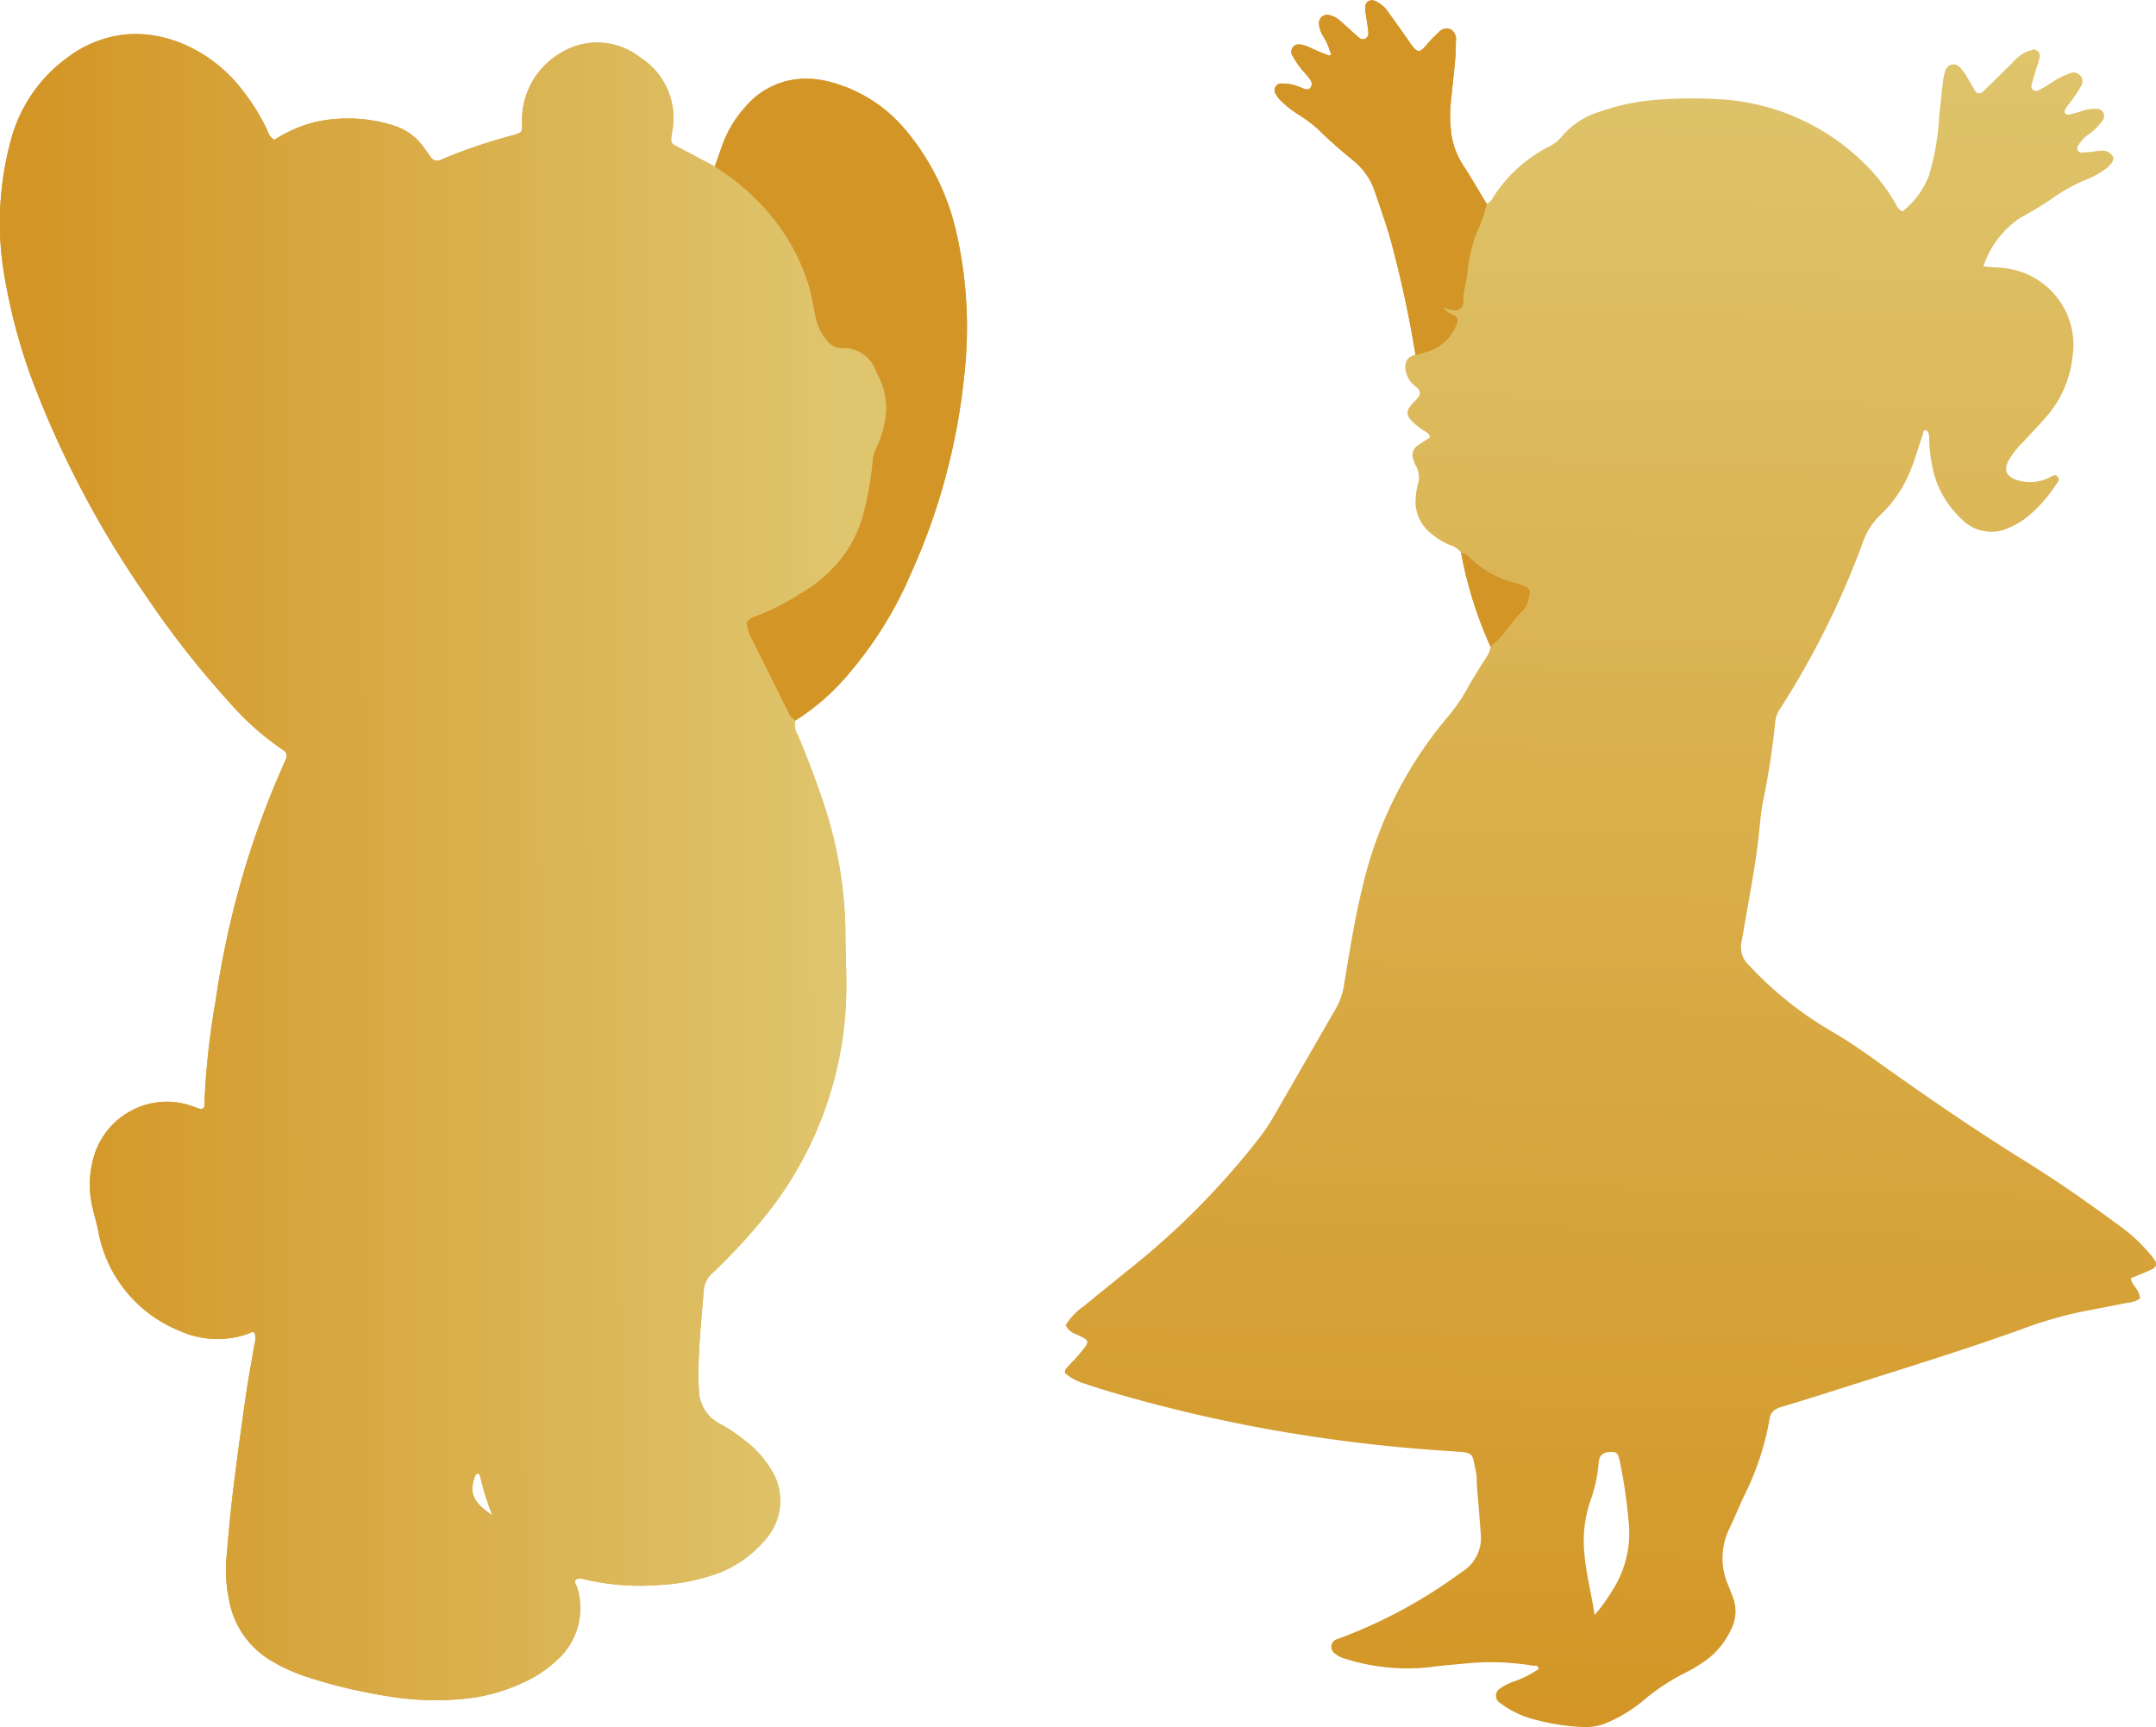 <svg xmlns="http://www.w3.org/2000/svg" xmlns:xlink="http://www.w3.org/1999/xlink" width="103.506" height="82.947" viewBox="0 0 103.506 82.947">
  <defs>
    <linearGradient id="linear-gradient" x1="0.048" y1="0.534" x2="0.937" y2="0.532" gradientUnits="objectBoundingBox">
      <stop offset="0" stop-color="#d39626"/>
      <stop offset="1" stop-color="#dfc56d"/>
    </linearGradient>
    <linearGradient id="linear-gradient-2" x1="0.438" y1="1" x2="0.453" y2="-0.035" xlink:href="#linear-gradient"/>
    <clipPath id="clip-path">
      <path id="Tracé_173" data-name="Tracé 173" d="M341.95,876.511a.175.175,0,0,1,.116-.091.127.127,0,0,1,.1.074,12.874,12.874,0,0,0,.6,1.928c-.961-.64-1.125-1.09-.818-1.911M322.4,808.4a7.168,7.168,0,0,0-2.761,4.037,15.129,15.129,0,0,0-.229,6.855,27.352,27.352,0,0,0,1.478,5.175,47.868,47.868,0,0,0,5.268,9.837,44.746,44.746,0,0,0,4.022,5.124,13.124,13.124,0,0,0,2.523,2.236.336.336,0,0,1,.144.477c-.046.1-.088.2-.132.294a43.018,43.018,0,0,0-1.775,4.744,43.921,43.921,0,0,0-1.464,6.587,36.281,36.281,0,0,0-.533,4.955c0,.069-.006.168-.111.179-.033.007-.061.023-.083.016-.151-.049-.3-.111-.455-.159a3.587,3.587,0,0,0-2.808.21,3.65,3.65,0,0,0-1.8,2.077,4.782,4.782,0,0,0-.07,2.774c.073.313.164.621.228.936a6.394,6.394,0,0,0,3.879,4.8,4.425,4.425,0,0,0,3.294.164c.106-.036.224-.159.346-.037a1.093,1.093,0,0,1-.023.568c-.136.819-.293,1.636-.411,2.457-.216,1.513-.425,3.028-.61,4.544-.13,1.067-.223,2.136-.316,3.2a7.019,7.019,0,0,0,.117,2,4.249,4.249,0,0,0,1.96,2.916,8.445,8.445,0,0,0,1.671.781,24.676,24.676,0,0,0,3.82.937,14.092,14.092,0,0,0,3.688.167,8.567,8.567,0,0,0,2.94-.77,5.854,5.854,0,0,0,1.612-1.049,3.334,3.334,0,0,0,1.015-3.582c-.036-.111-.159-.229-.036-.35a.548.548,0,0,1,.4,0,11.757,11.757,0,0,0,3.677.265,9.643,9.643,0,0,0,2.443-.456,5.522,5.522,0,0,0,2.573-1.723,2.792,2.792,0,0,0,.22-3.435,4.9,4.9,0,0,0-1.253-1.348,7.648,7.648,0,0,0-1.134-.761,1.857,1.857,0,0,1-1.033-1.689c-.016-.186-.02-.374-.021-.562-.008-1.4.145-2.785.257-4.174a1.185,1.185,0,0,1,.42-.826,28.1,28.1,0,0,0,2.1-2.221,17.608,17.608,0,0,0,4.322-11.742c0-.723-.038-1.449-.041-2.173a20.317,20.317,0,0,0-1.042-6.4c-.365-1.094-.776-2.171-1.216-3.235a1.055,1.055,0,0,1-.153-.768.846.846,0,0,1-.352-.423c-.572-1.154-1.149-2.305-1.723-3.457a2.846,2.846,0,0,1-.276-.822.81.81,0,0,1,.47-.314,10.891,10.891,0,0,0,2.071-1.052,6.728,6.728,0,0,0,2.108-1.832,6.078,6.078,0,0,0,.925-1.865,15.3,15.3,0,0,0,.486-2.671,1.7,1.7,0,0,1,.165-.615,5.45,5.45,0,0,0,.45-1.452,3.277,3.277,0,0,0-.262-1.881c-.048-.124-.125-.239-.174-.363a1.662,1.662,0,0,0-1.671-1.141.873.873,0,0,1-.69-.348,2.461,2.461,0,0,1-.539-1.064c-.122-.548-.2-1.107-.362-1.641a9.691,9.691,0,0,0-1.446-2.852,10.94,10.94,0,0,0-3.051-2.81c-.568-.3-1.136-.6-1.705-.9-.407-.212-.414-.21-.347-.682a3.447,3.447,0,0,0-1.519-3.647,3.333,3.333,0,0,0-3.848-.2,3.741,3.741,0,0,0-1.824,3.378c.006.415,0,.415-.4.546a25.748,25.748,0,0,0-3.5,1.188.362.362,0,0,1-.492-.138c-.109-.151-.217-.3-.328-.456a2.739,2.739,0,0,0-1.4-1.035,7.266,7.266,0,0,0-3.886-.166,6.664,6.664,0,0,0-1.887.837c-.26-.141-.3-.4-.41-.608a10.287,10.287,0,0,0-1.213-1.892,7.023,7.023,0,0,0-2.719-2.085,6,6,0,0,0-2.333-.5A5.535,5.535,0,0,0,322.4,808.4" transform="translate(-319.129 -807.302)" fill="url(#linear-gradient)"/>
    </clipPath>
    <clipPath id="clip-path-2">
      <path id="Tracé_175" data-name="Tracé 175" d="M392.265,880a5.972,5.972,0,0,1,.3-2.3,7.017,7.017,0,0,0,.4-1.8c.032-.444.222-.573.7-.556a.253.253,0,0,1,.243.173,2.863,2.863,0,0,1,.1.388,25.337,25.337,0,0,1,.391,2.7,5.1,5.1,0,0,1-.767,3.375,8.549,8.549,0,0,1-.857,1.186c-.182-1.169-.453-2.15-.508-3.172M413.8,808.02a1.589,1.589,0,0,0-.377.124,2.336,2.336,0,0,0-.617.51c-.457.451-.913.907-1.379,1.353a.237.237,0,0,1-.4-.05c-.07-.111-.13-.232-.2-.348-.1-.161-.184-.328-.294-.479-.157-.217-.329-.489-.634-.405s-.318.4-.381.661a1.6,1.6,0,0,0-.032.237c-.056.534-.115,1.067-.169,1.6a12.072,12.072,0,0,1-.5,2.845,4.057,4.057,0,0,1-1.26,1.7c-.253-.119-.309-.34-.419-.515a8.966,8.966,0,0,0-1.165-1.535,10.742,10.742,0,0,0-7.116-3.33,21.919,21.919,0,0,0-2.891.005,10.742,10.742,0,0,0-2.983.6,3.817,3.817,0,0,0-1.787,1.179,1.772,1.772,0,0,1-.624.49A6.879,6.879,0,0,0,387.961,815c-.1.149-.164.341-.368.4a7.278,7.278,0,0,1-.535,1.5,8.479,8.479,0,0,0-.41,1.939c-.05.4-.17.779-.185,1.178a.486.486,0,0,1-.154.416c-.152.108-.4.033-.586-.043-.15-.058-.266-.118-.283-.089s.055.112.354.345a.562.562,0,0,0,.129.125c.127.089.225.075.267.147a.25.25,0,0,1-.024.213,2.173,2.173,0,0,1-1.455,1.37c-.178.049-.354.1-.533.158a.582.582,0,0,0-.4.233.721.721,0,0,0-.068.542,1.166,1.166,0,0,0,.459.731c.278.236.287.385.023.663-.056.057-.113.112-.168.172-.312.36-.318.544.021.885a3.673,3.673,0,0,0,.572.432c.109.074.238.125.247.307-.19.123-.391.249-.587.385a.552.552,0,0,0-.216.637,1.832,1.832,0,0,0,.15.371,1.091,1.091,0,0,1,.077.853,3.23,3.23,0,0,0-.093.552,1.956,1.956,0,0,0,.761,1.838,3.254,3.254,0,0,0,.89.535.983.983,0,0,1,.516.358.817.817,0,0,1,.467.281,4.79,4.79,0,0,0,2.207,1.195,1.622,1.622,0,0,1,.225.08c.44.151.488.243.341.7a1.16,1.16,0,0,1-.218.5c-.6.527-.937,1.293-1.606,1.753a1.033,1.033,0,0,1-.2.514c-.3.477-.61.95-.882,1.442a8.2,8.2,0,0,1-.947,1.39,19.494,19.494,0,0,0-4.116,8.19c-.39,1.59-.639,3.208-.907,4.819a3.226,3.226,0,0,1-.423,1.113c-.992,1.718-1.979,3.441-2.972,5.158a8.785,8.785,0,0,1-.578.871,37.241,37.241,0,0,1-6.313,6.4c-.732.591-1.462,1.179-2.185,1.777a3.075,3.075,0,0,0-.879.921.863.863,0,0,0,.475.42c.756.335.7.333.161.989-.136.164-.292.315-.434.476-.1.116-.253.206-.239.4a2.46,2.46,0,0,0,.978.522c.4.143.813.269,1.224.392a72.206,72.206,0,0,0,7.425,1.766,76.714,76.714,0,0,0,9.014,1.087c1.052.075.893.049,1.114,1.076a3.452,3.452,0,0,1,.022.482c.032.4.069.8.1,1.2s.061.8.091,1.2a1.91,1.91,0,0,1-.923,1.843,23.854,23.854,0,0,1-5.92,3.2c-.028.01-.052.016-.075.025a.384.384,0,0,0-.124.65,1.32,1.32,0,0,0,.565.293,9.857,9.857,0,0,0,4.051.392c.69-.093,1.388-.141,2.081-.209a12.676,12.676,0,0,1,2.883.144.239.239,0,0,0,.062,0c.078,0,.165,0,.178.156a4.925,4.925,0,0,1-1.189.6,2.721,2.721,0,0,0-.708.371.4.4,0,0,0,.008.633,4.937,4.937,0,0,0,1.261.692,10.47,10.47,0,0,0,2.762.49,2.543,2.543,0,0,0,1.1-.186,6.979,6.979,0,0,0,1.721-1.026,10.2,10.2,0,0,1,2.139-1.419,8,8,0,0,0,.894-.539,3.76,3.76,0,0,0,1.227-1.466,1.9,1.9,0,0,0,.1-1.633c-.071-.173-.134-.351-.206-.524a3.23,3.23,0,0,1,.046-2.726c.226-.487.439-.981.657-1.47a13.4,13.4,0,0,0,1.277-3.8c.043-.338.247-.486.568-.581,1.207-.361,2.4-.745,3.6-1.124,2.76-.876,5.523-1.728,8.244-2.721a18.723,18.723,0,0,1,2.943-.8c.605-.117,1.21-.23,1.814-.353a1.3,1.3,0,0,0,.607-.2c.014-.438-.39-.62-.435-.98.344-.144.669-.269.985-.414.261-.119.3-.281.13-.508a7.773,7.773,0,0,0-1.61-1.566c-1.492-1.1-3.006-2.161-4.579-3.137-2.508-1.56-4.936-3.233-7.336-4.953-.611-.435-1.228-.858-1.88-1.237a17.268,17.268,0,0,1-4.017-3.192,1.2,1.2,0,0,1-.381-1.154c.04-.184.07-.37.1-.555.266-1.559.578-3.111.742-4.685.049-.479.085-.965.179-1.437a38.264,38.264,0,0,0,.6-3.894,1.409,1.409,0,0,1,.26-.661,40.821,40.821,0,0,0,3.958-7.986,3.312,3.312,0,0,1,.819-1.267,6.047,6.047,0,0,0,1.5-2.262c.2-.525.358-1.068.542-1.6.028-.086,0-.22.158-.213.167.106.147.277.152.433a7.7,7.7,0,0,0,.174,1.436,4.657,4.657,0,0,0,1.385,2.4,1.978,1.978,0,0,0,2.3.4,3.683,3.683,0,0,0,.891-.541,6.705,6.705,0,0,0,1.281-1.435c.089-.13.252-.283.161-.426-.146-.228-.335-.023-.49.039a2.087,2.087,0,0,1-1.566.056c-.45-.171-.549-.458-.334-.893a4.064,4.064,0,0,1,.689-.886c.381-.415.773-.821,1.142-1.245a5.2,5.2,0,0,0,1.242-2.83,3.712,3.712,0,0,0-2.953-4.245c-.419-.1-.846-.059-1.32-.141a4.509,4.509,0,0,1,1.788-2.336,16.7,16.7,0,0,0,1.446-.87,8.4,8.4,0,0,1,1.678-.943,4.079,4.079,0,0,0,1.046-.593c.236-.2.328-.4.248-.543a.589.589,0,0,0-.554-.262,3.2,3.2,0,0,0-.4.049c-.187.017-.374.036-.559.04a.2.2,0,0,1-.168-.286,1.6,1.6,0,0,1,.532-.589,2.835,2.835,0,0,0,.678-.682.341.341,0,0,0-.258-.537,1.743,1.743,0,0,0-.715.089c-.2.066-.408.129-.618.177a.259.259,0,0,1-.215-.042.221.221,0,0,1,0-.213c.131-.2.292-.384.428-.583a5.325,5.325,0,0,0,.339-.543.409.409,0,0,0-.076-.518.427.427,0,0,0-.452-.084,3.928,3.928,0,0,0-.926.477,6.3,6.3,0,0,1-.625.36.23.23,0,0,1-.313-.24c.076-.311.177-.617.269-.925a3.939,3.939,0,0,0,.133-.458.319.319,0,0,0-.3-.353l-.04,0" transform="translate(-367.329 -808.018)" fill="url(#linear-gradient-2)"/>
    </clipPath>
    <clipPath id="clip-path-3">
      <path id="Tracé_177" data-name="Tracé 177" d="M352.992,810.638a5.456,5.456,0,0,0-1.18,1.989c-.1.3-.214.6-.322.907a10.94,10.94,0,0,1,3.051,2.81,9.691,9.691,0,0,1,1.446,2.852c.162.534.24,1.093.362,1.641a2.461,2.461,0,0,0,.539,1.064.873.873,0,0,0,.69.348,1.662,1.662,0,0,1,1.671,1.141c.049.124.126.239.174.363a3.277,3.277,0,0,1,.262,1.881,5.45,5.45,0,0,1-.45,1.452,1.7,1.7,0,0,0-.165.615,15.3,15.3,0,0,1-.486,2.671,6.078,6.078,0,0,1-.925,1.865,6.728,6.728,0,0,1-2.108,1.832,10.891,10.891,0,0,1-2.071,1.052.81.81,0,0,0-.47.314,2.846,2.846,0,0,0,.276.822c.574,1.152,1.152,2.3,1.723,3.457a.846.846,0,0,0,.352.423,10.9,10.9,0,0,0,2.582-2.271A18.623,18.623,0,0,0,360.9,833.1a30.6,30.6,0,0,0,2.564-9.495,20.529,20.529,0,0,0-.367-6.867,11.6,11.6,0,0,0-2.422-4.929,7.035,7.035,0,0,0-3.665-2.34,4.63,4.63,0,0,0-1.157-.153,3.8,3.8,0,0,0-2.863,1.318" transform="translate(-351.489 -809.32)" fill="#d39626"/>
    </clipPath>
    <clipPath id="clip-path-4">
      <path id="Tracé_179" data-name="Tracé 179" d="M381.191,806.082a1.792,1.792,0,0,0,.02.319c.035.239.078.476.108.716.025.185.066.4-.142.5-.173.084-.3-.067-.419-.169-.261-.229-.512-.472-.779-.7a1.138,1.138,0,0,0-.57-.281.4.4,0,0,0-.443.361,1.3,1.3,0,0,0,.171.612,2.788,2.788,0,0,1,.364.8c.02.041.069.1.056.119-.042.081-.115.072-.185.033-.176-.067-.351-.133-.522-.207-.147-.064-.287-.145-.436-.2a1.578,1.578,0,0,0-.385-.1.356.356,0,0,0-.37.477,4.33,4.33,0,0,0,.7.974c.14.183.38.394.2.627-.159.206-.4-.013-.594-.059a2.125,2.125,0,0,0-.863-.137.32.32,0,0,0-.249.423,1.272,1.272,0,0,0,.216.332,4.879,4.879,0,0,0,.874.708,6.785,6.785,0,0,1,.966.716c.537.534,1.1,1.021,1.684,1.5a3.228,3.228,0,0,1,1.053,1.492c.238.713.492,1.421.707,2.138a53.968,53.968,0,0,1,1.252,5.732c.179-.053.355-.109.533-.158a2.173,2.173,0,0,0,1.455-1.37.26.26,0,0,0-.156-.383l-.1-.05a1.4,1.4,0,0,1-.47-.4,1.084,1.084,0,0,0,.484.187.406.406,0,0,0,.54-.47c.015-.4.135-.783.185-1.178a8.479,8.479,0,0,1,.41-1.939,7.278,7.278,0,0,0,.535-1.5c-.374-.619-.735-1.249-1.13-1.855a3.721,3.721,0,0,1-.576-1.569,6.336,6.336,0,0,1-.02-1.445c.066-.666.146-1.333.207-2,.03-.319.033-.644.038-.964a.541.541,0,0,0-.251-.555.513.513,0,0,0-.584.155,5.394,5.394,0,0,0-.452.456c-.471.558-.53.609-.97-.039-.316-.466-.648-.922-.977-1.38a1.477,1.477,0,0,0-.668-.562.364.364,0,0,0-.132-.023.312.312,0,0,0-.313.328" transform="translate(-376.828 -805.754)" fill="#d39626"/>
    </clipPath>
    <clipPath id="clip-path-5">
      <path id="Tracé_181" data-name="Tracé 181" d="M385.275,830.778c.1.437.17.879.293,1.307a19.025,19.025,0,0,0,1.122,3.2c.669-.46,1.005-1.226,1.606-1.753a1.16,1.16,0,0,0,.218-.5c.146-.457.1-.549-.341-.7a1.622,1.622,0,0,0-.225-.08,4.79,4.79,0,0,1-2.207-1.195A.817.817,0,0,0,385.275,830.778Z" transform="translate(-385.275 -830.778)" fill="#d39626"/>
    </clipPath>
  </defs>
  <g id="Groupe_195" data-name="Groupe 195" transform="translate(-319.129 -805.754)">
    <g id="Groupe_196" data-name="Groupe 196" transform="translate(319.129 807.395)">
      <path id="Tracé_172" data-name="Tracé 172" d="M341.95,876.511a.175.175,0,0,1,.116-.091.127.127,0,0,1,.1.074,12.874,12.874,0,0,0,.6,1.928c-.961-.64-1.125-1.09-.818-1.911M322.4,808.4a7.168,7.168,0,0,0-2.761,4.037,15.129,15.129,0,0,0-.229,6.855,27.352,27.352,0,0,0,1.478,5.175,47.868,47.868,0,0,0,5.268,9.837,44.746,44.746,0,0,0,4.022,5.124,13.124,13.124,0,0,0,2.523,2.236.336.336,0,0,1,.144.477c-.046.1-.088.2-.132.294a43.018,43.018,0,0,0-1.775,4.744,43.921,43.921,0,0,0-1.464,6.587,36.281,36.281,0,0,0-.533,4.955c0,.069-.006.168-.111.179-.033.007-.061.023-.083.016-.151-.049-.3-.111-.455-.159a3.587,3.587,0,0,0-2.808.21,3.65,3.65,0,0,0-1.8,2.077,4.782,4.782,0,0,0-.07,2.774c.073.313.164.621.228.936a6.394,6.394,0,0,0,3.879,4.8,4.425,4.425,0,0,0,3.294.164c.106-.036.224-.159.346-.037a1.093,1.093,0,0,1-.023.568c-.136.819-.293,1.636-.411,2.457-.216,1.513-.425,3.028-.61,4.544-.13,1.067-.223,2.136-.316,3.2a7.019,7.019,0,0,0,.117,2,4.249,4.249,0,0,0,1.96,2.916,8.445,8.445,0,0,0,1.671.781,24.676,24.676,0,0,0,3.82.937,14.092,14.092,0,0,0,3.688.167,8.567,8.567,0,0,0,2.94-.77,5.854,5.854,0,0,0,1.612-1.049,3.334,3.334,0,0,0,1.015-3.582c-.036-.111-.159-.229-.036-.35a.548.548,0,0,1,.4,0,11.757,11.757,0,0,0,3.677.265,9.643,9.643,0,0,0,2.443-.456,5.522,5.522,0,0,0,2.573-1.723,2.792,2.792,0,0,0,.22-3.435,4.9,4.9,0,0,0-1.253-1.348,7.648,7.648,0,0,0-1.134-.761,1.857,1.857,0,0,1-1.033-1.689c-.016-.186-.02-.374-.021-.562-.008-1.4.145-2.785.257-4.174a1.185,1.185,0,0,1,.42-.826,28.1,28.1,0,0,0,2.1-2.221,17.608,17.608,0,0,0,4.322-11.742c0-.723-.038-1.449-.041-2.173a20.317,20.317,0,0,0-1.042-6.4c-.365-1.094-.776-2.171-1.216-3.235a1.055,1.055,0,0,1-.153-.768.846.846,0,0,1-.352-.423c-.572-1.154-1.149-2.305-1.723-3.457a2.846,2.846,0,0,1-.276-.822.81.81,0,0,1,.47-.314,10.891,10.891,0,0,0,2.071-1.052,6.728,6.728,0,0,0,2.108-1.832,6.078,6.078,0,0,0,.925-1.865,15.3,15.3,0,0,0,.486-2.671,1.7,1.7,0,0,1,.165-.615,5.45,5.45,0,0,0,.45-1.452,3.277,3.277,0,0,0-.262-1.881c-.048-.124-.125-.239-.174-.363a1.662,1.662,0,0,0-1.671-1.141.873.873,0,0,1-.69-.348,2.461,2.461,0,0,1-.539-1.064c-.122-.548-.2-1.107-.362-1.641a9.691,9.691,0,0,0-1.446-2.852,10.94,10.94,0,0,0-3.051-2.81c-.568-.3-1.136-.6-1.705-.9-.407-.212-.414-.21-.347-.682a3.447,3.447,0,0,0-1.519-3.647,3.333,3.333,0,0,0-3.848-.2,3.741,3.741,0,0,0-1.824,3.378c.006.415,0,.415-.4.546a25.748,25.748,0,0,0-3.5,1.188.362.362,0,0,1-.492-.138c-.109-.151-.217-.3-.328-.456a2.739,2.739,0,0,0-1.4-1.035,7.266,7.266,0,0,0-3.886-.166,6.664,6.664,0,0,0-1.887.837c-.26-.141-.3-.4-.41-.608a10.287,10.287,0,0,0-1.213-1.892,7.023,7.023,0,0,0-2.719-2.085,6,6,0,0,0-2.333-.5A5.535,5.535,0,0,0,322.4,808.4" transform="translate(-319.129 -807.302)" fill="url(#linear-gradient)"/>
      <g id="Groupe_195-2" data-name="Groupe 195" clip-path="url(#clip-path)">
        <rect id="Rectangle_71" data-name="Rectangle 71" width="42.79" height="80.06" transform="translate(-0.142)" fill="url(#linear-gradient)"/>
      </g>
    </g>
    <g id="Groupe_198" data-name="Groupe 198" transform="translate(370.239 808.155)">
      <path id="Tracé_174" data-name="Tracé 174" d="M392.265,880a5.972,5.972,0,0,1,.3-2.3,7.017,7.017,0,0,0,.4-1.8c.032-.444.222-.573.7-.556a.253.253,0,0,1,.243.173,2.863,2.863,0,0,1,.1.388,25.337,25.337,0,0,1,.391,2.7,5.1,5.1,0,0,1-.767,3.375,8.549,8.549,0,0,1-.857,1.186c-.182-1.169-.453-2.15-.508-3.172M413.8,808.02a1.589,1.589,0,0,0-.377.124,2.336,2.336,0,0,0-.617.51c-.457.451-.913.907-1.379,1.353a.237.237,0,0,1-.4-.05c-.07-.111-.13-.232-.2-.348-.1-.161-.184-.328-.294-.479-.157-.217-.329-.489-.634-.405s-.318.4-.381.661a1.6,1.6,0,0,0-.032.237c-.056.534-.115,1.067-.169,1.6a12.072,12.072,0,0,1-.5,2.845,4.057,4.057,0,0,1-1.26,1.7c-.253-.119-.309-.34-.419-.515a8.966,8.966,0,0,0-1.165-1.535,10.742,10.742,0,0,0-7.116-3.33,21.919,21.919,0,0,0-2.891.005,10.742,10.742,0,0,0-2.983.6,3.817,3.817,0,0,0-1.787,1.179,1.772,1.772,0,0,1-.624.49A6.879,6.879,0,0,0,387.961,815c-.1.149-.164.341-.368.4a7.278,7.278,0,0,1-.535,1.5,8.479,8.479,0,0,0-.41,1.939c-.05.4-.17.779-.185,1.178a.486.486,0,0,1-.154.416c-.152.108-.4.033-.586-.043-.15-.058-.266-.118-.283-.089s.055.112.354.345a.562.562,0,0,0,.129.125c.127.089.225.075.267.147a.25.25,0,0,1-.024.213,2.173,2.173,0,0,1-1.455,1.37c-.178.049-.354.1-.533.158a.582.582,0,0,0-.4.233.721.721,0,0,0-.068.542,1.166,1.166,0,0,0,.459.731c.278.236.287.385.023.663-.056.057-.113.112-.168.172-.312.36-.318.544.021.885a3.673,3.673,0,0,0,.572.432c.109.074.238.125.247.307-.19.123-.391.249-.587.385a.552.552,0,0,0-.216.637,1.832,1.832,0,0,0,.15.371,1.091,1.091,0,0,1,.077.853,3.23,3.23,0,0,0-.093.552,1.956,1.956,0,0,0,.761,1.838,3.254,3.254,0,0,0,.89.535.983.983,0,0,1,.516.358.817.817,0,0,1,.467.281,4.79,4.79,0,0,0,2.207,1.195,1.622,1.622,0,0,1,.225.08c.44.151.488.243.341.7a1.16,1.16,0,0,1-.218.5c-.6.527-.937,1.293-1.606,1.753a1.033,1.033,0,0,1-.2.514c-.3.477-.61.95-.882,1.442a8.2,8.2,0,0,1-.947,1.39,19.494,19.494,0,0,0-4.116,8.19c-.39,1.59-.639,3.208-.907,4.819a3.226,3.226,0,0,1-.423,1.113c-.992,1.718-1.979,3.441-2.972,5.158a8.785,8.785,0,0,1-.578.871,37.241,37.241,0,0,1-6.313,6.4c-.732.591-1.462,1.179-2.185,1.777a3.075,3.075,0,0,0-.879.921.863.863,0,0,0,.475.42c.756.335.7.333.161.989-.136.164-.292.315-.434.476-.1.116-.253.206-.239.4a2.46,2.46,0,0,0,.978.522c.4.143.813.269,1.224.392a72.206,72.206,0,0,0,7.425,1.766,76.714,76.714,0,0,0,9.014,1.087c1.052.075.893.049,1.114,1.076a3.452,3.452,0,0,1,.022.482c.032.4.069.8.1,1.2s.061.8.091,1.2a1.91,1.91,0,0,1-.923,1.843,23.854,23.854,0,0,1-5.92,3.2c-.028.01-.052.016-.075.025a.384.384,0,0,0-.124.65,1.32,1.32,0,0,0,.565.293,9.857,9.857,0,0,0,4.051.392c.69-.093,1.388-.141,2.081-.209a12.676,12.676,0,0,1,2.883.144.239.239,0,0,0,.062,0c.078,0,.165,0,.178.156a4.925,4.925,0,0,1-1.189.6,2.721,2.721,0,0,0-.708.371.4.4,0,0,0,.008.633,4.937,4.937,0,0,0,1.261.692,10.47,10.47,0,0,0,2.762.49,2.543,2.543,0,0,0,1.1-.186,6.979,6.979,0,0,0,1.721-1.026,10.2,10.2,0,0,1,2.139-1.419,8,8,0,0,0,.894-.539,3.76,3.76,0,0,0,1.227-1.466,1.9,1.9,0,0,0,.1-1.633c-.071-.173-.134-.351-.206-.524a3.23,3.23,0,0,1,.046-2.726c.226-.487.439-.981.657-1.47a13.4,13.4,0,0,0,1.277-3.8c.043-.338.247-.486.568-.581,1.207-.361,2.4-.745,3.6-1.124,2.76-.876,5.523-1.728,8.244-2.721a18.723,18.723,0,0,1,2.943-.8c.605-.117,1.21-.23,1.814-.353a1.3,1.3,0,0,0,.607-.2c.014-.438-.39-.62-.435-.98.344-.144.669-.269.985-.414.261-.119.3-.281.13-.508a7.773,7.773,0,0,0-1.61-1.566c-1.492-1.1-3.006-2.161-4.579-3.137-2.508-1.56-4.936-3.233-7.336-4.953-.611-.435-1.228-.858-1.88-1.237a17.268,17.268,0,0,1-4.017-3.192,1.2,1.2,0,0,1-.381-1.154c.04-.184.07-.37.1-.555.266-1.559.578-3.111.742-4.685.049-.479.085-.965.179-1.437a38.264,38.264,0,0,0,.6-3.894,1.409,1.409,0,0,1,.26-.661,40.821,40.821,0,0,0,3.958-7.986,3.312,3.312,0,0,1,.819-1.267,6.047,6.047,0,0,0,1.5-2.262c.2-.525.358-1.068.542-1.6.028-.086,0-.22.158-.213.167.106.147.277.152.433a7.7,7.7,0,0,0,.174,1.436,4.657,4.657,0,0,0,1.385,2.4,1.978,1.978,0,0,0,2.3.4,3.683,3.683,0,0,0,.891-.541,6.705,6.705,0,0,0,1.281-1.435c.089-.13.252-.283.161-.426-.146-.228-.335-.023-.49.039a2.087,2.087,0,0,1-1.566.056c-.45-.171-.549-.458-.334-.893a4.064,4.064,0,0,1,.689-.886c.381-.415.773-.821,1.142-1.245a5.2,5.2,0,0,0,1.242-2.83,3.712,3.712,0,0,0-2.953-4.245c-.419-.1-.846-.059-1.32-.141a4.509,4.509,0,0,1,1.788-2.336,16.7,16.7,0,0,0,1.446-.87,8.4,8.4,0,0,1,1.678-.943,4.079,4.079,0,0,0,1.046-.593c.236-.2.328-.4.248-.543a.589.589,0,0,0-.554-.262,3.2,3.2,0,0,0-.4.049c-.187.017-.374.036-.559.04a.2.2,0,0,1-.168-.286,1.6,1.6,0,0,1,.532-.589,2.835,2.835,0,0,0,.678-.682.341.341,0,0,0-.258-.537,1.743,1.743,0,0,0-.715.089c-.2.066-.408.129-.618.177a.259.259,0,0,1-.215-.042.221.221,0,0,1,0-.213c.131-.2.292-.384.428-.583a5.325,5.325,0,0,0,.339-.543.409.409,0,0,0-.076-.518.427.427,0,0,0-.452-.084,3.928,3.928,0,0,0-.926.477,6.3,6.3,0,0,1-.625.36.23.23,0,0,1-.313-.24c.076-.311.177-.617.269-.925a3.939,3.939,0,0,0,.133-.458.319.319,0,0,0-.3-.353l-.04,0" transform="translate(-367.329 -808.018)" fill="url(#linear-gradient-2)"/>
      <g id="Groupe_197" data-name="Groupe 197" clip-path="url(#clip-path-2)">
        <rect id="Rectangle_72" data-name="Rectangle 72" width="81.27" height="53.59" transform="translate(-1.13 80.535) rotate(-89.206)" fill="url(#linear-gradient-2)"/>
      </g>
    </g>
    <g id="Groupe_200" data-name="Groupe 200" transform="translate(353.442 809.535)">
      <path id="Tracé_176" data-name="Tracé 176" d="M352.992,810.638a5.456,5.456,0,0,0-1.18,1.989c-.1.3-.214.6-.322.907a10.94,10.94,0,0,1,3.051,2.81,9.691,9.691,0,0,1,1.446,2.852c.162.534.24,1.093.362,1.641a2.461,2.461,0,0,0,.539,1.064.873.873,0,0,0,.69.348,1.662,1.662,0,0,1,1.671,1.141c.049.124.126.239.174.363a3.277,3.277,0,0,1,.262,1.881,5.45,5.45,0,0,1-.45,1.452,1.7,1.7,0,0,0-.165.615,15.3,15.3,0,0,1-.486,2.671,6.078,6.078,0,0,1-.925,1.865,6.728,6.728,0,0,1-2.108,1.832,10.891,10.891,0,0,1-2.071,1.052.81.81,0,0,0-.47.314,2.846,2.846,0,0,0,.276.822c.574,1.152,1.152,2.3,1.723,3.457a.846.846,0,0,0,.352.423,10.9,10.9,0,0,0,2.582-2.271A18.623,18.623,0,0,0,360.9,833.1a30.6,30.6,0,0,0,2.564-9.495,20.529,20.529,0,0,0-.367-6.867,11.6,11.6,0,0,0-2.422-4.929,7.035,7.035,0,0,0-3.665-2.34,4.63,4.63,0,0,0-1.157-.153,3.8,3.8,0,0,0-2.863,1.318" transform="translate(-351.489 -809.32)" fill="#d39626"/>
      <g id="Groupe_199" data-name="Groupe 199" clip-path="url(#clip-path-3)">
        <rect id="Rectangle_73" data-name="Rectangle 73" width="12.21" height="30.817" transform="translate(0 0)" fill="#d39626"/>
      </g>
    </g>
    <g id="Groupe_202" data-name="Groupe 202" transform="translate(380.311 805.754)">
      <path id="Tracé_178" data-name="Tracé 178" d="M381.191,806.082a1.792,1.792,0,0,0,.02.319c.035.239.078.476.108.716.025.185.066.4-.142.5-.173.084-.3-.067-.419-.169-.261-.229-.512-.472-.779-.7a1.138,1.138,0,0,0-.57-.281.4.4,0,0,0-.443.361,1.3,1.3,0,0,0,.171.612,2.788,2.788,0,0,1,.364.8c.02.041.069.1.056.119-.042.081-.115.072-.185.033-.176-.067-.351-.133-.522-.207-.147-.064-.287-.145-.436-.2a1.578,1.578,0,0,0-.385-.1.356.356,0,0,0-.37.477,4.33,4.33,0,0,0,.7.974c.14.183.38.394.2.627-.159.206-.4-.013-.594-.059a2.125,2.125,0,0,0-.863-.137.32.32,0,0,0-.249.423,1.272,1.272,0,0,0,.216.332,4.879,4.879,0,0,0,.874.708,6.785,6.785,0,0,1,.966.716c.537.534,1.1,1.021,1.684,1.5a3.228,3.228,0,0,1,1.053,1.492c.238.713.492,1.421.707,2.138a53.968,53.968,0,0,1,1.252,5.732c.179-.053.355-.109.533-.158a2.173,2.173,0,0,0,1.455-1.37.26.26,0,0,0-.156-.383l-.1-.05a1.4,1.4,0,0,1-.47-.4,1.084,1.084,0,0,0,.484.187.406.406,0,0,0,.54-.47c.015-.4.135-.783.185-1.178a8.479,8.479,0,0,1,.41-1.939,7.278,7.278,0,0,0,.535-1.5c-.374-.619-.735-1.249-1.13-1.855a3.721,3.721,0,0,1-.576-1.569,6.336,6.336,0,0,1-.02-1.445c.066-.666.146-1.333.207-2,.03-.319.033-.644.038-.964a.541.541,0,0,0-.251-.555.513.513,0,0,0-.584.155,5.394,5.394,0,0,0-.452.456c-.471.558-.53.609-.97-.039-.316-.466-.648-.922-.977-1.38a1.477,1.477,0,0,0-.668-.562.364.364,0,0,0-.132-.023.312.312,0,0,0-.313.328" transform="translate(-376.828 -805.754)" fill="#d39626"/>
      <g id="Groupe_201" data-name="Groupe 201" clip-path="url(#clip-path-4)">
        <rect id="Rectangle_74" data-name="Rectangle 74" width="10.248" height="17.04" transform="translate(-0.057 0)" fill="#d39626"/>
      </g>
    </g>
    <g id="Groupe_204" data-name="Groupe 204" transform="translate(389.268 832.289)">
      <path id="Tracé_180" data-name="Tracé 180" d="M385.275,830.778c.1.437.17.879.293,1.307a19.025,19.025,0,0,0,1.122,3.2c.669-.46,1.005-1.226,1.606-1.753a1.16,1.16,0,0,0,.218-.5c.146-.457.1-.549-.341-.7a1.622,1.622,0,0,0-.225-.08,4.79,4.79,0,0,1-2.207-1.195A.817.817,0,0,0,385.275,830.778Z" transform="translate(-385.275 -830.778)" fill="#d39626"/>
      <g id="Groupe_203" data-name="Groupe 203" clip-path="url(#clip-path-5)">
        <rect id="Rectangle_75" data-name="Rectangle 75" width="3.386" height="4.511" transform="translate(0 0)" fill="#d39626"/>
      </g>
    </g>
  </g>
</svg>
